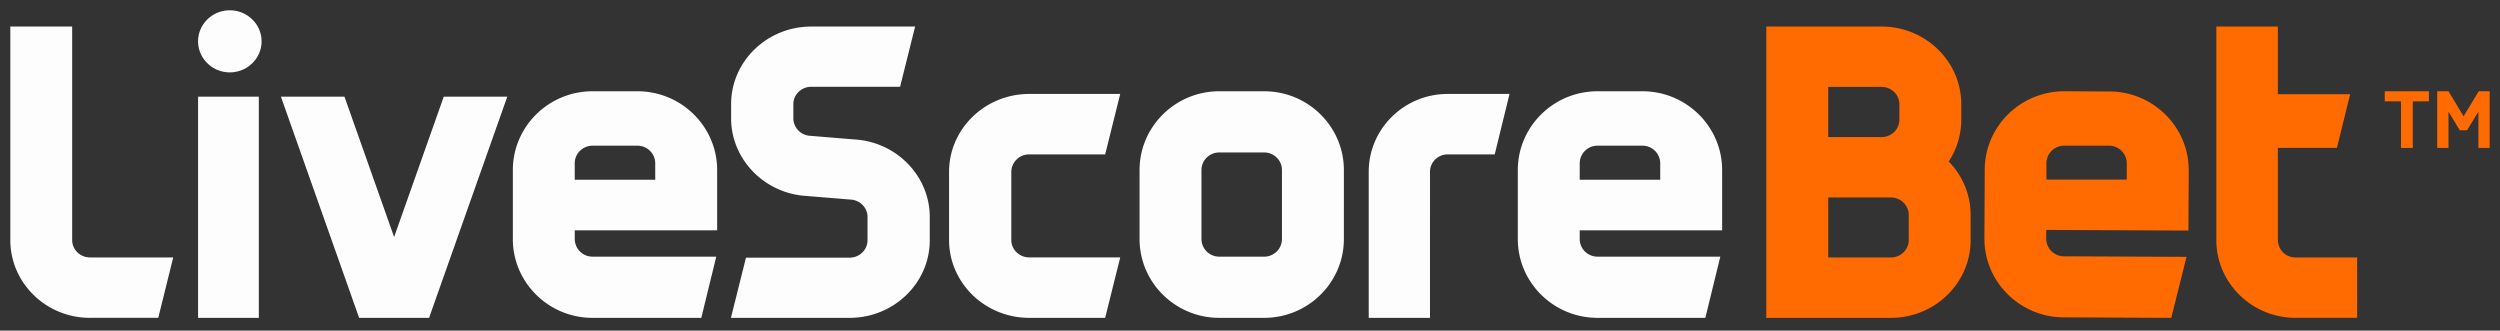 <svg width="121" height="16" viewBox="0 0 121 16" fill="none" xmlns="http://www.w3.org/2000/svg">
    <rect x="0" y="0" width="121" height="16" fill="#333333" stroke="none"/>
    <g clip-path="url(#v6noz10v8a)" fill-rule="evenodd" clip-rule="evenodd">
        <path d="M9.587 2.001c0 .828.69 1.502 1.537 1.502S12.66 2.829 12.66 2c0-.827-.69-1.501-1.536-1.501-.848 0-1.537.673-1.537 1.501zm18.23 5.902c0-.47.387-.852.862-.852h2.172c.476 0 .862.383.862.852v.795h-3.896v-.795zm-2.996 3.667c0 2.103 1.73 3.814 3.858 3.814h5.264l.724-2.962H28.68a.858.858 0 0 1-.862-.852v-.423h6.892V8.23c0-2.102-1.73-3.813-3.858-3.813H28.68c-2.127 0-3.858 1.71-3.858 3.813v3.34zm-12.294 3.814h-2.94V4.678h2.94v10.706zm4.855 0L13.596 4.678h3.076l2.403 6.794 2.403-6.794h3.075l-3.786 10.706h-3.385zm40.77-7.154c0-.47.386-.852.861-.852h2.172c.476 0 .862.383.862.852v3.34c0 .47-.386.852-.862.852h-2.172a.858.858 0 0 1-.862-.852V8.23zm-2.997 3.34c0 2.103 1.73 3.814 3.858 3.814h2.172c2.128 0 3.859-1.711 3.859-3.814V8.23c0-2.102-1.731-3.813-3.859-3.813h-2.172c-2.127 0-3.858 1.71-3.858 3.813v3.34zm-5.34 3.814c-2.14 0-3.88-1.69-3.88-3.768v-3.3c0-2.078 1.74-3.769 3.88-3.769h4.404l-.729 2.926h-3.676a.856.856 0 0 0-.867.842v3.3c0 .465.39.843.867.843h4.405l-.729 2.926h-3.676zm16.431-7.069v7.069h2.966V8.315c0-.464.383-.842.854-.842h2.278l.717-2.926h-2.995c-2.106 0-3.82 1.69-3.82 3.768zm11.075-1.264a.858.858 0 0 0-.863.852v.795h3.897v-.795a.858.858 0 0 0-.862-.852H77.32zm0 8.333c-2.128 0-3.859-1.71-3.859-3.814V8.23c0-2.102 1.731-3.813 3.859-3.813h2.172c2.127 0 3.858 1.71 3.858 3.813v2.917h-6.893v.423c0 .47.387.852.863.852h5.942l-.724 2.962H77.32zm-72.967 0C2.23 15.384.5 13.696.5 11.621V1.284h2.993V11.62c0 .464.386.84.861.84h4.03l-.724 2.923H4.354zm31.752-2.916-.729 2.916h5.743C43.26 15.384 45 13.7 45 11.63v-1.132c0-1.955-1.576-3.6-3.589-3.745-.075-.005-1.292-.105-1.89-.155l-.326-.026a.855.855 0 0 1-.797-.837v-.695c0-.463.39-.84.867-.84h4.299l.728-2.915h-5.027c-2.139 0-3.879 1.684-3.879 3.755v.695c0 1.948 1.57 3.592 3.574 3.744l1.58.129.64.053c.453.03.808.397.808.837v1.132c0 .463-.389.84-.867.84h-5.014z" fill="#FDFDFD"/>
        <path d="M99.906 7.05a.857.857 0 0 0-.86.85v.794h3.889v-.793a.857.857 0 0 0-.861-.85h-2.168zm-.026 8.31c-2.124-.01-3.844-1.725-3.834-3.823l.015-3.332c.01-2.099 1.747-3.798 3.87-3.788l2.169.01c2.124.01 3.844 1.725 3.834 3.823l-.013 2.91-6.882-.032-.002.423a.856.856 0 0 0 .857.854l5.933.027-.738 2.952-5.209-.024zM110.248 11.621V7.158h2.859l.64-2.6h-3.499V1.284h-2.977V11.62c0 2.075 1.72 3.763 3.834 3.763h2.981v-2.922h-2.981a.85.85 0 0 1-.857-.84zM92.382 11.621c0 .464-.387.84-.862.84h-3.034V9.558h3.034c.475 0 .862.378.862.841v1.223zm-1.314-7.415c.475 0 .862.377.862.84v.749c0 .463-.387.84-.862.84H88.485v-2.43h2.583zm3.25 3.609a3.671 3.671 0 0 0 .608-2.02v-.748c0-2.075-1.731-3.763-3.858-3.763H85.489V15.384H91.52c2.127 0 3.858-1.688 3.858-3.763v-1.223c0-1-.405-1.909-1.06-2.583zM116.209 7.159V4.903h-.787v-.486h2.138v.486h-.783v2.256h-.568zM119.405 6.305h-.35l-.549-.901v1.755h-.545V4.417h.545l.732 1.21.733-1.21h.529v2.742h-.545V5.404l-.55.9z" fill="#FF6B00"/>
    </g>
    <defs>
        <clipPath id="v6noz10v8a">
            <path fill="#fff" transform="translate(.5 .5)" d="M0 0h120v15H0z"/>
        </clipPath>
    </defs>
</svg>
